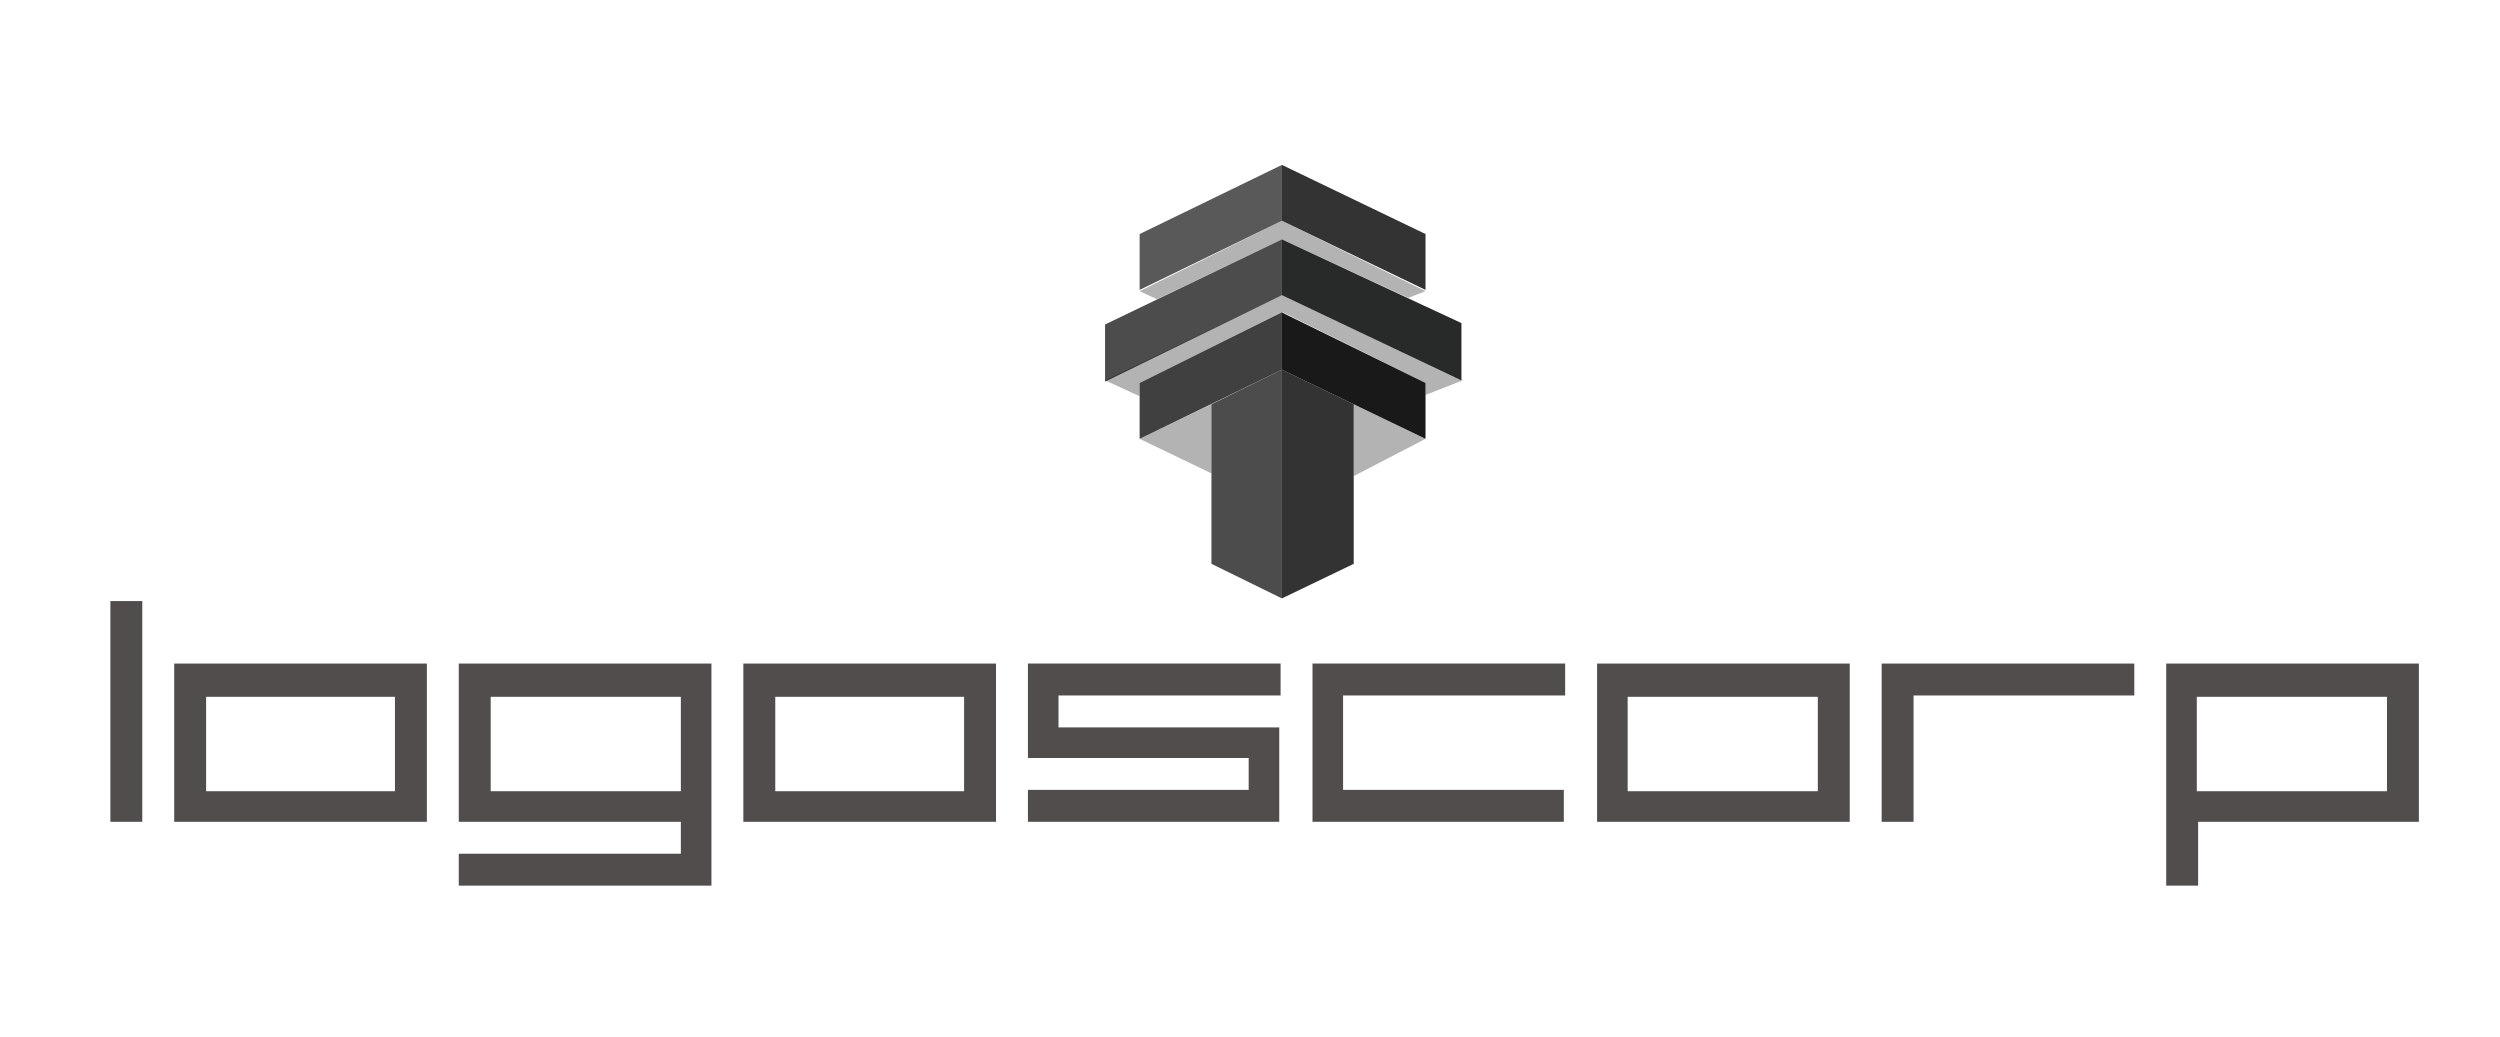 <?xml version="1.0" encoding="utf-8"?>
<!-- Generator: Adobe Illustrator 18.0.0, SVG Export Plug-In . SVG Version: 6.00 Build 0)  -->
<!DOCTYPE svg PUBLIC "-//W3C//DTD SVG 1.1//EN" "http://www.w3.org/Graphics/SVG/1.1/DTD/svg11.dtd">
<svg version="1.1" id="Layer_1" xmlns="http://www.w3.org/2000/svg" xmlns:xlink="http://www.w3.org/1999/xlink" x="0px" y="0px"
	 width="188px" height="78px" viewBox="0 0 188 78" enable-background="new 0 0 188 78" xml:space="preserve">
<g>
	<g>
		<g>
			<path fill="#514D4C" d="M10.7,61.8H8.3V45.2h2.4V61.8z"/>
			<path fill="#514D4C" d="M32.1,61.8h-19V49.9h19V61.8z M29.7,59.5v-7.1H15.5v7.1H29.7z"/>
			<path fill="#514D4C" d="M53.5,66.6h-19v-2.4h16.7v-2.4H34.5V49.9h19V66.6z M51.2,59.5v-7.1H36.9v7.1H51.2z"/>
			<path fill="#514D4C" d="M74.9,61.8h-19V49.9h19V61.8z M72.5,59.5v-7.1H58.3v7.1H72.5z"/>
			<path fill="#514D4C" d="M96.3,61.8h-19v-2.4h16.6v-2.4H77.3v-7.1h19v2.4H79.6v2.4h16.6V61.8z"/>
			<path fill="#514D4C" d="M117.7,61.8h-19V49.9h19v2.4H101v7.1h16.6V61.8z"/>
			<path fill="#514D4C" d="M139.1,61.8h-19V49.9h19V61.8z M136.7,59.5v-7.1h-14.3v7.1H136.7z"/>
			<path fill="#514D4C" d="M160.5,52.3h-16.6v9.5h-2.4V49.9h19V52.3z"/>
			<path fill="#514D4C" d="M181.9,61.8h-16.6v4.8h-2.4V49.9h19V61.8z M179.5,59.5v-7.1h-14.3v7.1H179.5z"/>
		</g>
	</g>
</g>
<g>
	<polygon opacity="0.3" fill="#010101" enable-background="new    " points="85.7,21.9 87,22.5 96.4,18 105.9,22.4 107.2,21.9 
		96.4,16.6 	"/>
	<polygon opacity="0.3" fill="#010101" enable-background="new    " points="83.1,28.6 85.7,29.8 85.7,28.8 96.5,23.5 107.2,28.8 
		107.2,29.7 110,28.6 96.4,22.2 	"/>
	<polygon opacity="0.3" fill="#010101" enable-background="new    " points="85.7,33 91.1,35.6 91.1,30.4 	"/>
	<polygon opacity="0.3" fill="#010101" enable-background="new    " points="107.2,33 101.8,35.8 101.8,32.9 101.8,30.4 	"/>
	<polygon opacity="0.7" fill="#010101" enable-background="new    " points="96.4,45 91.1,42.4 91.1,30.4 96.4,27.8 	"/>
	<polygon opacity="0.8" fill="#010101" enable-background="new    " points="96.4,45 101.8,42.4 101.8,30.4 96.4,27.8 	"/>
	<polygon opacity="0.65" fill="#010101" enable-background="new    " points="96.4,16.6 85.7,21.8 85.7,17.6 96.4,12.4 	"/>
	<polygon opacity="0.7" fill="#010101" enable-background="new    " points="96.4,22.2 83.1,28.7 83.1,24.4 96.4,18 	"/>
	<polygon opacity="0.75" fill="#010101" enable-background="new    " points="96.4,27.8 85.7,33 85.7,28.8 96.4,23.5 	"/>
	<polygon opacity="0.8" fill="#010101" enable-background="new    " points="96.4,16.6 107.2,21.8 107.2,17.6 96.4,12.4 	"/>
	<polygon opacity="0.85" fill="#030404" enable-background="new    " points="96.4,22.2 109.9,28.6 109.9,24.3 96.4,18 	"/>
	<polygon opacity="0.9" fill="#010101" enable-background="new    " points="96.4,27.8 107.2,33 107.2,28.8 96.4,23.5 	"/>
</g>
</svg>
